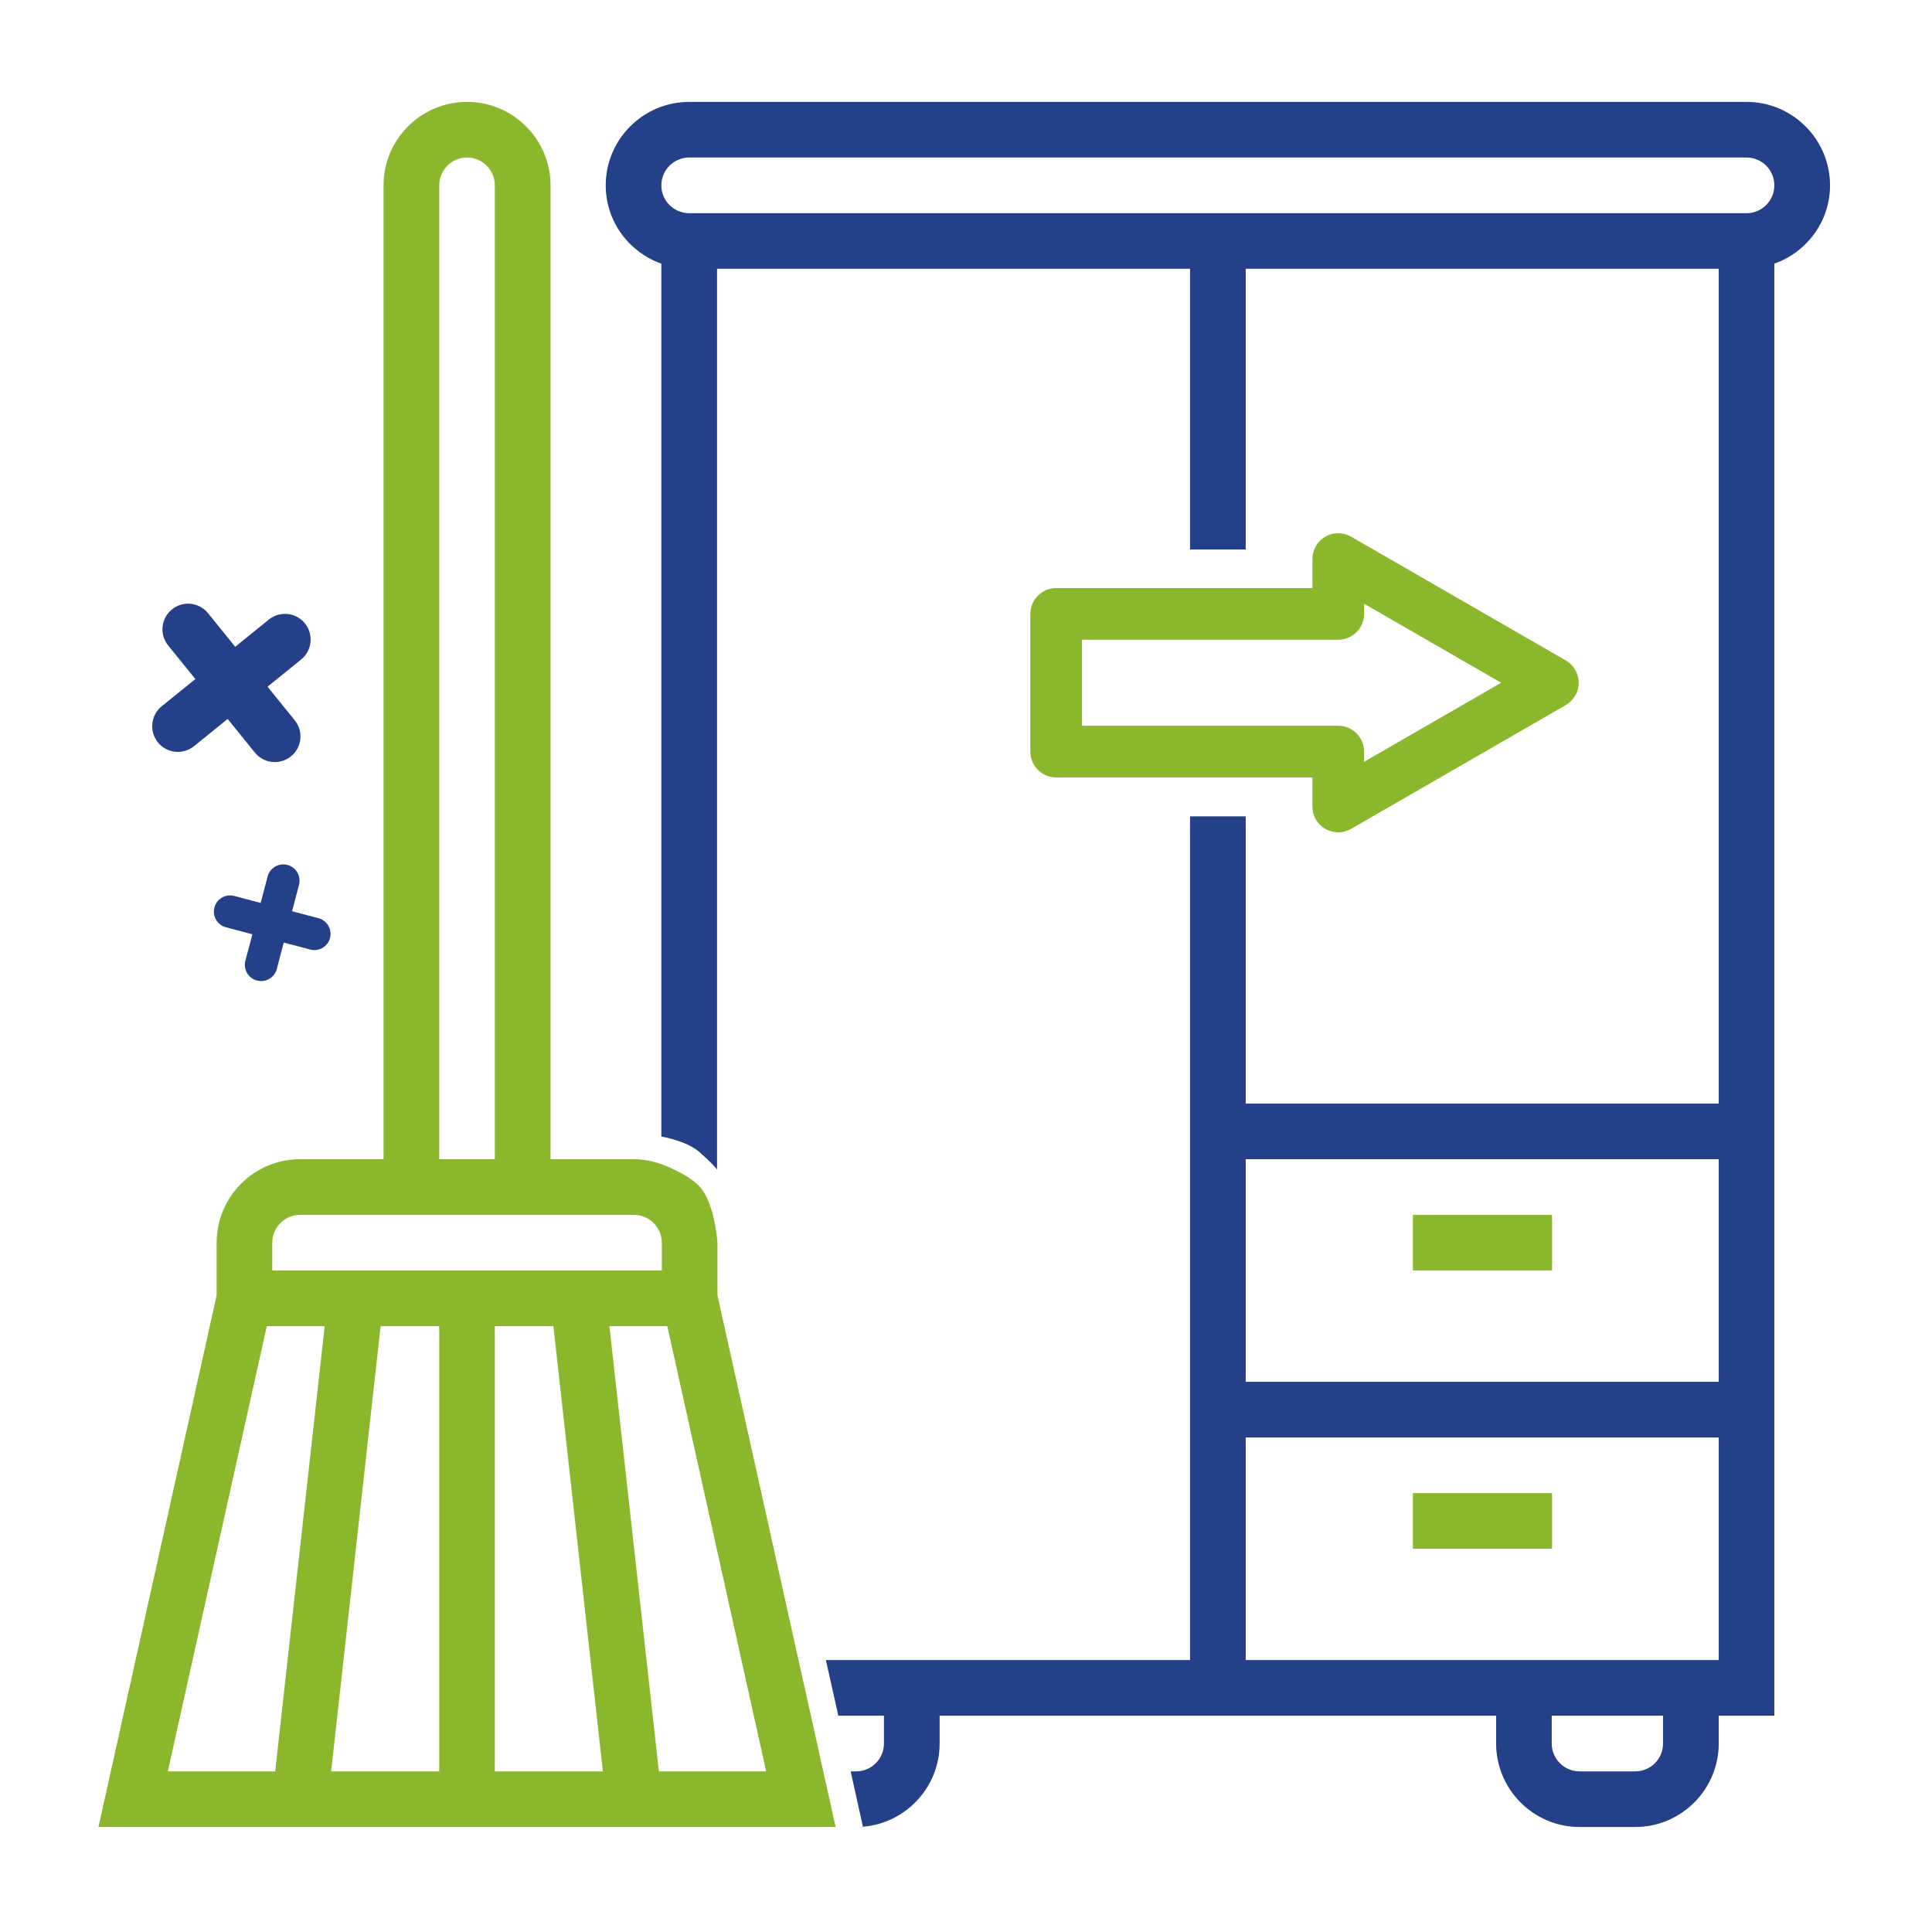 <svg width="23" height="23" viewBox="0 0 23 23" fill="none" xmlns="http://www.w3.org/2000/svg">
<path d="M18.477 17.775H16.82V18.438H18.477V17.775Z" fill="#8BB72C"/>
<path d="M18.477 15.125V14.463H16.82V15.125H18.477Z" fill="#8BB72C"/>
<path fill-rule="evenodd" clip-rule="evenodd" d="M7.879 13.861C7.775 13.824 7.664 13.8 7.547 13.8H6.554V2.207C6.554 1.659 6.108 1.213 5.56 1.213C5.012 1.213 4.566 1.659 4.566 2.207V13.8H3.572C3.025 13.8 2.579 14.246 2.579 14.794V15.42L1.172 21.75H9.204H9.948L9.801 21.088L9.654 20.425L9.506 19.763L8.541 15.42V15.125V14.794C8.541 14.794 8.513 14.335 8.334 14.132C8.198 13.976 7.879 13.861 7.879 13.861ZM5.56 1.875C5.377 1.875 5.229 2.024 5.229 2.207V13.8H5.891V2.207C5.891 2.024 5.743 1.875 5.56 1.875ZM3.572 14.463C3.39 14.463 3.241 14.611 3.241 14.794V15.125H7.879V14.794C7.879 14.611 7.73 14.463 7.547 14.463H3.572ZM5.229 21.088V15.788H4.531L3.942 21.088H5.229ZM6.588 15.788H5.891V21.088H7.177L6.588 15.788ZM3.865 15.788H3.176L1.998 21.088H3.276L3.865 15.788ZM7.255 15.788L7.844 21.088H9.121L7.944 15.788H7.255Z" fill="#8BB72C"/>
<path d="M3.509 8.575L3.185 8.175L3.585 7.851C3.716 7.745 3.736 7.552 3.63 7.421C3.524 7.29 3.332 7.27 3.2 7.376L2.8 7.7L2.477 7.3C2.37 7.169 2.178 7.148 2.047 7.255C1.916 7.361 1.896 7.553 2.002 7.684L2.326 8.084L1.925 8.408C1.794 8.514 1.774 8.707 1.88 8.838C1.986 8.969 2.179 8.989 2.31 8.883L2.71 8.559L3.034 8.959C3.14 9.09 3.332 9.111 3.464 9.004C3.595 8.898 3.615 8.706 3.509 8.575Z" fill="#244088"/>
<path d="M3.295 11.536L3.378 11.221L3.693 11.304C3.796 11.332 3.901 11.27 3.929 11.167C3.956 11.064 3.894 10.958 3.791 10.931L3.477 10.848L3.56 10.533C3.587 10.43 3.525 10.324 3.422 10.297C3.319 10.27 3.214 10.331 3.186 10.434L3.103 10.749L2.789 10.666C2.686 10.639 2.58 10.7 2.553 10.803C2.525 10.906 2.587 11.012 2.69 11.039L3.005 11.123L2.921 11.437C2.894 11.54 2.956 11.646 3.059 11.673C3.162 11.7 3.268 11.639 3.295 11.536Z" fill="#244088"/>
<path d="M10.274 21.75H10.192C10.219 21.75 10.246 21.749 10.273 21.747L10.274 21.75Z" fill="#244088"/>
<path fill-rule="evenodd" clip-rule="evenodd" d="M20.792 1.213C21.34 1.213 21.786 1.659 21.786 2.207C21.786 2.638 21.508 3.002 21.123 3.139V20.425H20.461V20.756C20.461 21.304 20.015 21.75 19.467 21.75H18.805C18.257 21.75 17.811 21.304 17.811 20.756V20.425H11.186V20.756C11.186 21.277 10.783 21.705 10.273 21.747L10.127 21.088H10.192C10.375 21.088 10.523 20.939 10.523 20.756V20.425H9.98L9.832 19.763H14.167V9.718H14.83V13.138H20.461V3.2H14.83V6.542H14.167V3.2H8.536V13.925C8.536 13.924 8.514 13.882 8.329 13.717C8.174 13.58 7.873 13.53 7.873 13.53V3.139C7.489 3.002 7.211 2.638 7.211 2.207C7.211 1.659 7.657 1.213 8.205 1.213H20.792ZM18.473 20.756C18.473 20.939 18.622 21.088 18.805 21.088H19.467C19.65 21.088 19.798 20.939 19.798 20.756V20.425H18.473V20.756ZM14.83 19.763H20.461V17.113H14.83V19.763ZM14.83 16.45H20.461V13.8H14.83V16.45ZM8.205 1.875C8.022 1.875 7.873 2.024 7.873 2.207C7.873 2.389 8.022 2.538 8.205 2.538H20.792C20.975 2.538 21.123 2.389 21.123 2.207C21.123 2.024 20.975 1.875 20.792 1.875H8.205Z" fill="#244088"/>
<path fill-rule="evenodd" clip-rule="evenodd" d="M18.583 7.958L16.028 6.485C15.967 6.45 15.892 6.45 15.831 6.485C15.77 6.52 15.733 6.585 15.733 6.655V7.113H12.571C12.463 7.113 12.375 7.201 12.375 7.309L12.375 8.948C12.375 9.056 12.463 9.144 12.571 9.144H15.733V9.601C15.733 9.671 15.77 9.736 15.831 9.771C15.862 9.789 15.896 9.797 15.929 9.797C15.963 9.797 15.997 9.789 16.028 9.771L18.583 8.298C18.643 8.263 18.681 8.198 18.681 8.128C18.681 8.058 18.643 7.993 18.583 7.958ZM16.126 9.261V8.948C16.126 8.839 16.038 8.751 15.929 8.751H12.768V7.874V7.505H15.929C16.038 7.505 16.126 7.417 16.126 7.309V6.995L18.092 8.128L17.673 8.369L16.126 9.261Z" fill="#8BB72C"/>
<path d="M15.777 6.389C15.872 6.334 15.99 6.334 16.085 6.389L18.64 7.862C18.735 7.917 18.794 8.018 18.794 8.128C18.794 8.238 18.735 8.339 18.64 8.394L18.64 8.394L16.085 9.867L16.085 9.867C16.037 9.895 15.984 9.909 15.931 9.909C15.882 9.909 15.832 9.897 15.787 9.872L15.777 9.867C15.682 9.813 15.624 9.711 15.624 9.601V9.255H12.573C12.403 9.255 12.266 9.117 12.266 8.948L12.266 7.309C12.266 7.139 12.403 7.001 12.573 7.001H15.624V6.655C15.624 6.545 15.682 6.444 15.777 6.389L15.777 6.389ZM18.316 8.128L16.016 9.454V8.948C16.016 8.901 15.978 8.863 15.931 8.863H12.658V7.394H15.931C15.978 7.394 16.016 7.355 16.016 7.309V6.802L18.316 8.128ZM16.239 7.309C16.239 7.479 16.101 7.616 15.931 7.616H12.881V8.64H15.931C16.101 8.64 16.239 8.778 16.239 8.948V9.069L17.871 8.128L16.239 7.187V7.309ZM15.846 7.224H12.573C12.526 7.224 12.488 7.262 12.488 7.309L12.488 8.947C12.488 8.994 12.526 9.032 12.573 9.032H15.846V9.601C15.846 9.631 15.862 9.659 15.889 9.675C15.902 9.682 15.916 9.686 15.931 9.686C15.946 9.686 15.961 9.682 15.974 9.675L15.974 9.675L18.529 8.201L18.529 8.201C18.555 8.186 18.571 8.158 18.571 8.128L18.571 8.123C18.569 8.094 18.554 8.069 18.529 8.055L18.529 8.055L15.974 6.582L15.974 6.582C15.948 6.566 15.915 6.566 15.889 6.582C15.862 6.597 15.846 6.625 15.846 6.655V7.224Z" fill="#8BB72C"/>
</svg>
